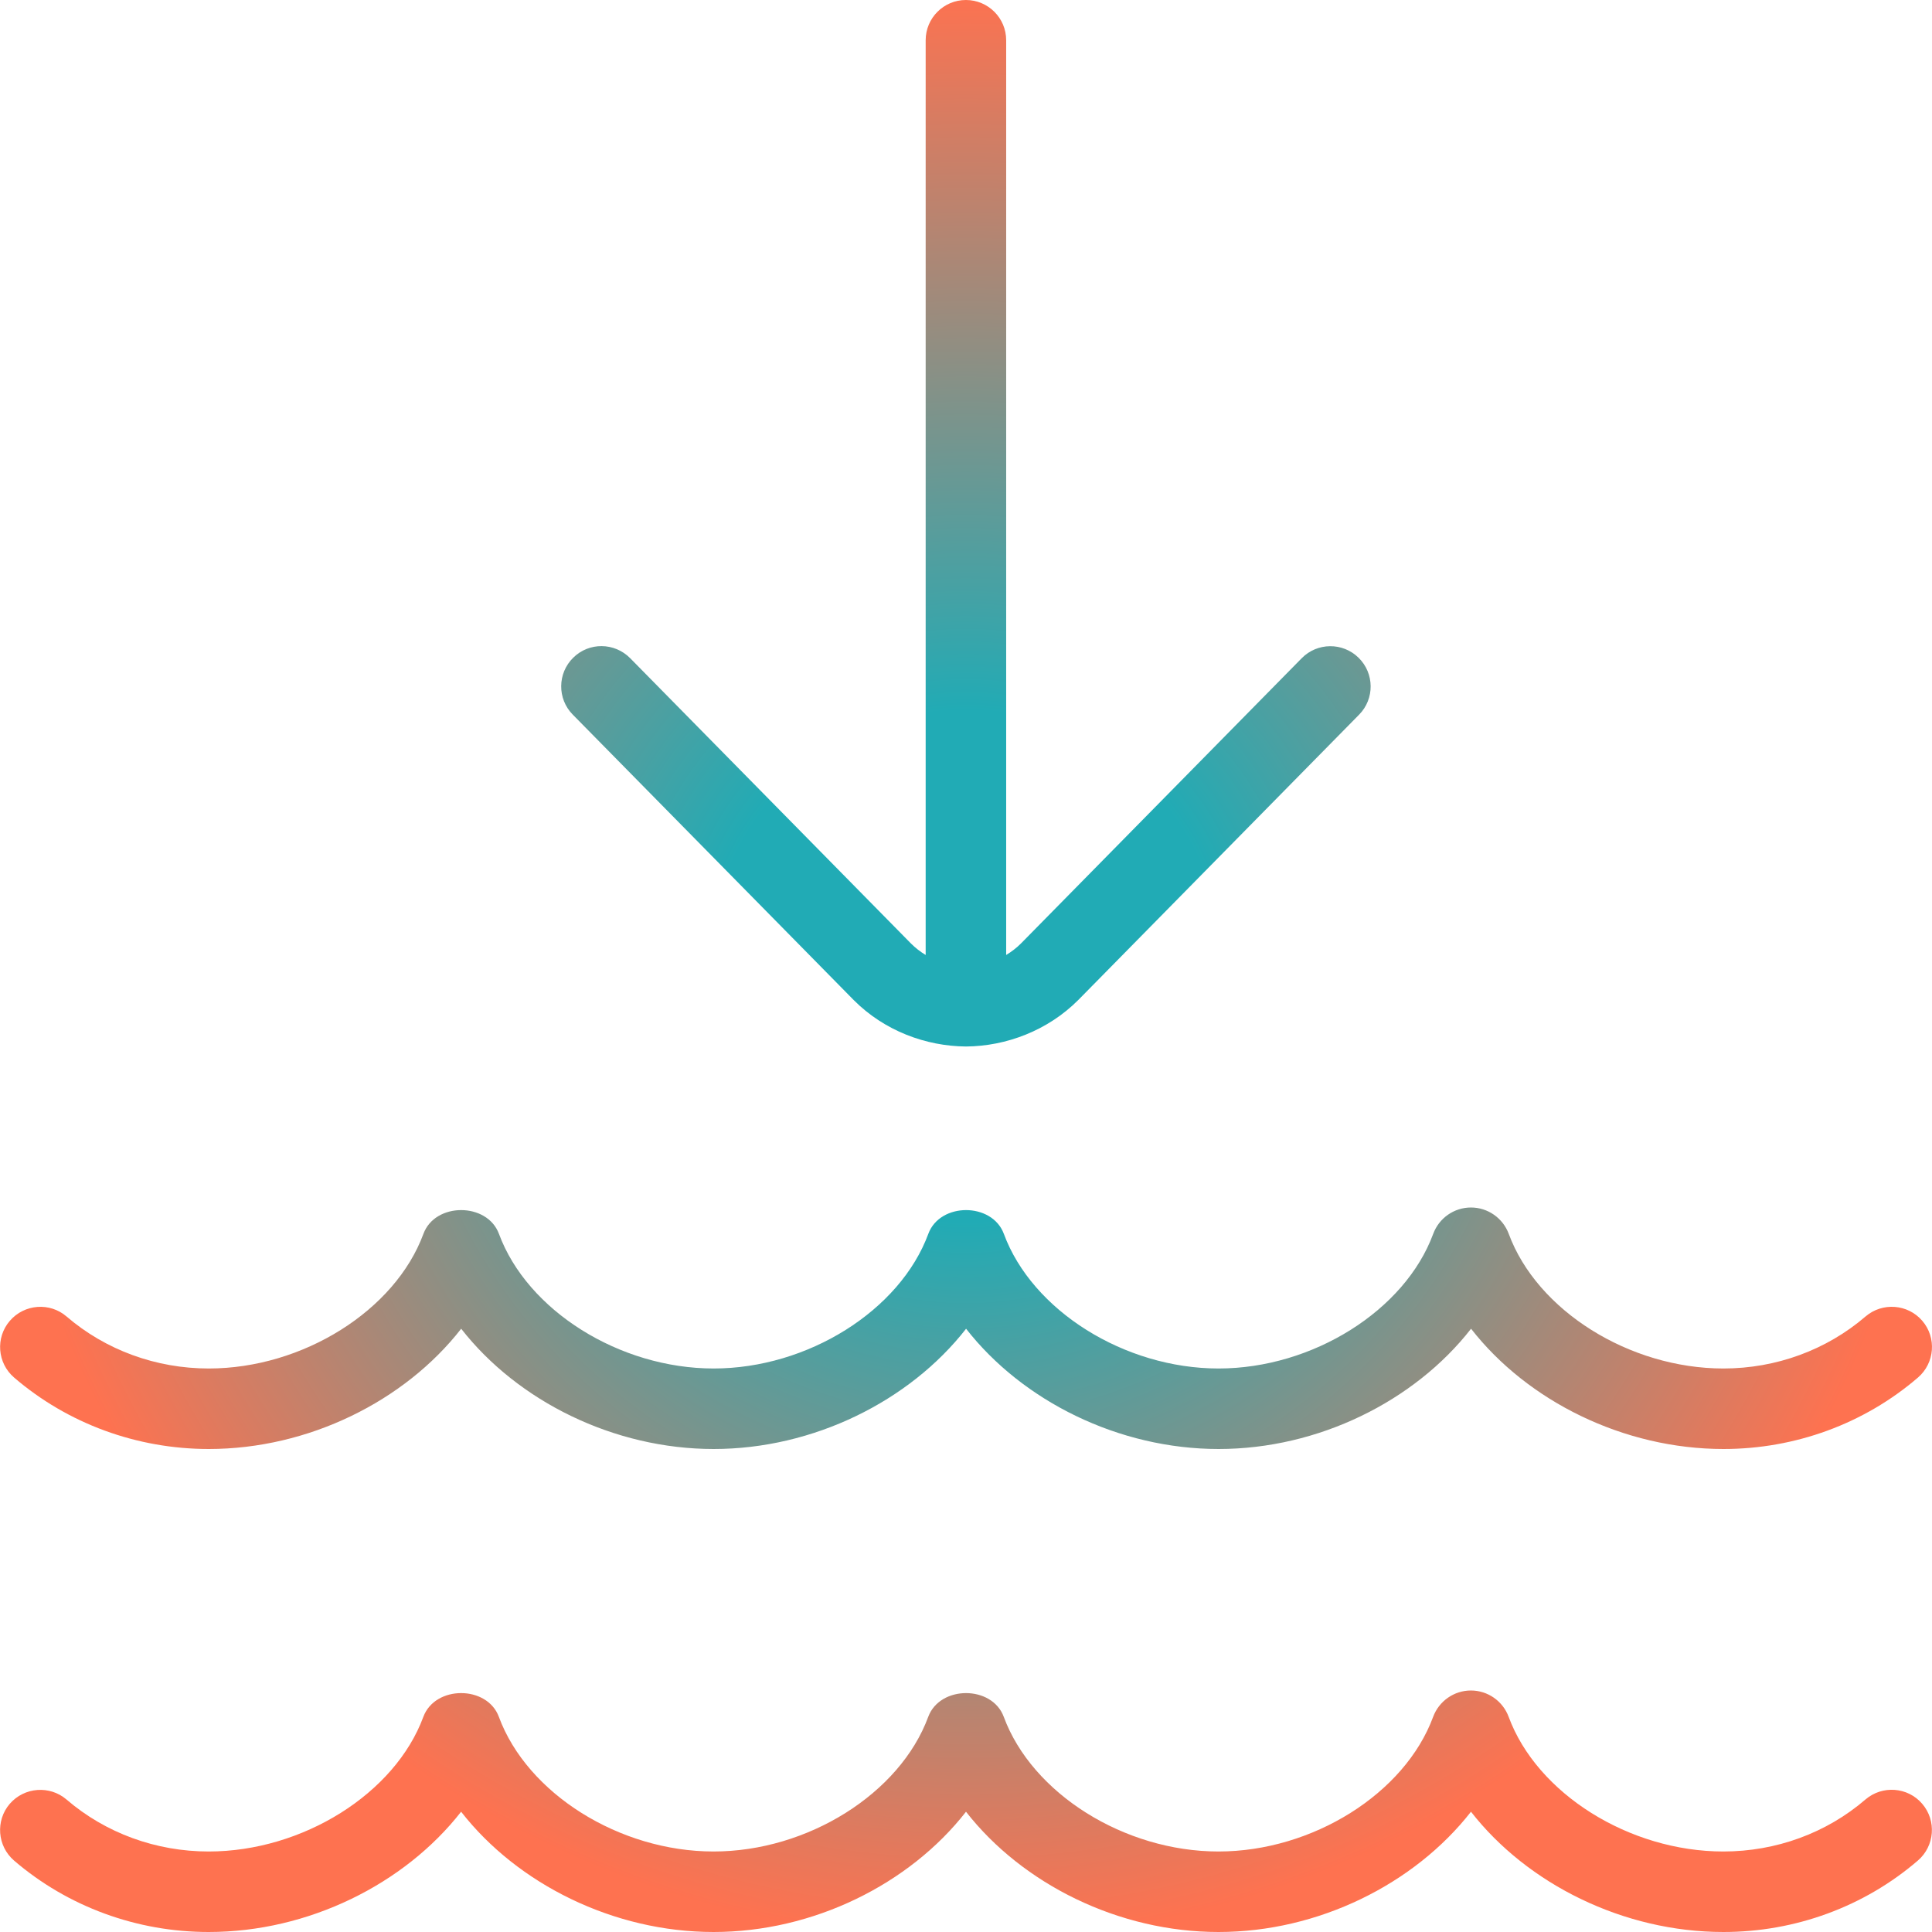 <?xml version="1.0" encoding="UTF-8"?> <svg xmlns="http://www.w3.org/2000/svg" width="256" height="256" viewBox="0 0 256 256" fill="none"><g clip-path="url(#clip0_492_23)"><path d="M113.131 132.523C117.184 136.587 122.667 138.624 128 138.667C133.333 138.624 138.827 136.565 142.891 132.491L180.085 94.699C182.155 92.608 182.123 89.216 180.021 87.157C177.92 85.088 174.539 85.12 172.48 87.221L135.317 124.981C134.709 125.6 134.037 126.101 133.323 126.539V5.333C133.323 2.389 130.933 0 127.989 0C125.045 0 122.656 2.389 122.656 5.333V126.539C121.963 126.123 121.301 125.611 120.693 125.003L83.499 87.211C81.419 85.109 78.048 85.077 75.957 87.147C73.856 89.205 73.824 92.597 75.893 94.688L113.12 132.512L113.131 132.523ZM228.363 256C215.136 256 202.4 249.664 194.912 240.064C187.413 249.664 174.677 256 161.461 256C148.245 256 135.499 249.664 128 240.064C120.512 249.664 107.776 256 94.549 256C81.323 256 68.587 249.664 61.099 240.064C53.6 249.664 40.864 256 27.648 256C18.123 256 8.971 252.64 1.867 246.539C-0.363 244.619 -0.619 241.248 1.291 239.019C3.221 236.789 6.592 236.544 8.811 238.443C13.984 242.891 20.672 245.333 27.648 245.333C40.107 245.333 52.341 237.664 56.096 227.488C57.653 223.296 64.555 223.296 66.101 227.488C69.856 237.664 82.091 245.333 94.549 245.333C107.008 245.333 119.243 237.664 122.997 227.488C124.555 223.296 131.456 223.296 133.003 227.488C136.757 237.664 148.992 245.333 161.451 245.333C173.909 245.333 186.144 237.664 189.899 227.488C190.677 225.397 192.672 224 194.901 224C197.131 224 199.125 225.387 199.904 227.488C203.659 237.664 215.893 245.333 228.352 245.333C235.328 245.333 242.016 242.891 247.179 238.443C249.419 236.523 252.789 236.779 254.699 239.008C256.619 241.237 256.363 244.608 254.133 246.528C247.029 252.64 237.888 256 228.363 256ZM254.144 182.528C256.373 180.608 256.629 177.237 254.709 175.008C252.8 172.789 249.429 172.523 247.189 174.443C242.027 178.88 235.339 181.333 228.363 181.333C215.904 181.333 203.669 173.664 199.915 163.488C199.136 161.397 197.141 160 194.912 160C192.683 160 190.688 161.387 189.909 163.488C186.155 173.664 173.92 181.333 161.461 181.333C149.003 181.333 136.768 173.664 133.013 163.488C131.456 159.296 124.555 159.296 123.008 163.488C119.253 173.664 107.019 181.333 94.56 181.333C82.101 181.333 69.867 173.664 66.112 163.488C64.555 159.296 57.653 159.296 56.107 163.488C52.352 173.664 40.117 181.333 27.659 181.333C20.683 181.333 13.995 178.891 8.821 174.443C6.603 172.533 3.232 172.779 1.301 175.019C-0.619 177.248 -0.363 180.619 1.877 182.539C8.981 188.64 18.133 192 27.659 192C40.875 192 53.621 185.664 61.109 176.064C68.608 185.664 81.344 192 94.56 192C107.776 192 120.523 185.664 128.011 176.064C135.509 185.664 148.245 192 161.472 192C174.699 192 187.435 185.664 194.923 176.064C202.411 185.664 215.147 192 228.373 192C237.899 192 247.04 188.64 254.144 182.528Z" fill="url(#paint0_radial_492_23)"></path></g><defs><radialGradient id="paint0_radial_492_23" cx="0" cy="0" r="1" gradientUnits="userSpaceOnUse" gradientTransform="translate(128.004 128) rotate(90) scale(128 127.993)"><stop offset="0.262" stop-color="#21ABB5"></stop><stop offset="1" stop-color="#FE7250"></stop></radialGradient><clipPath id="clip0_492_23"><rect width="256" height="256" fill="white"></rect></clipPath></defs></svg> 